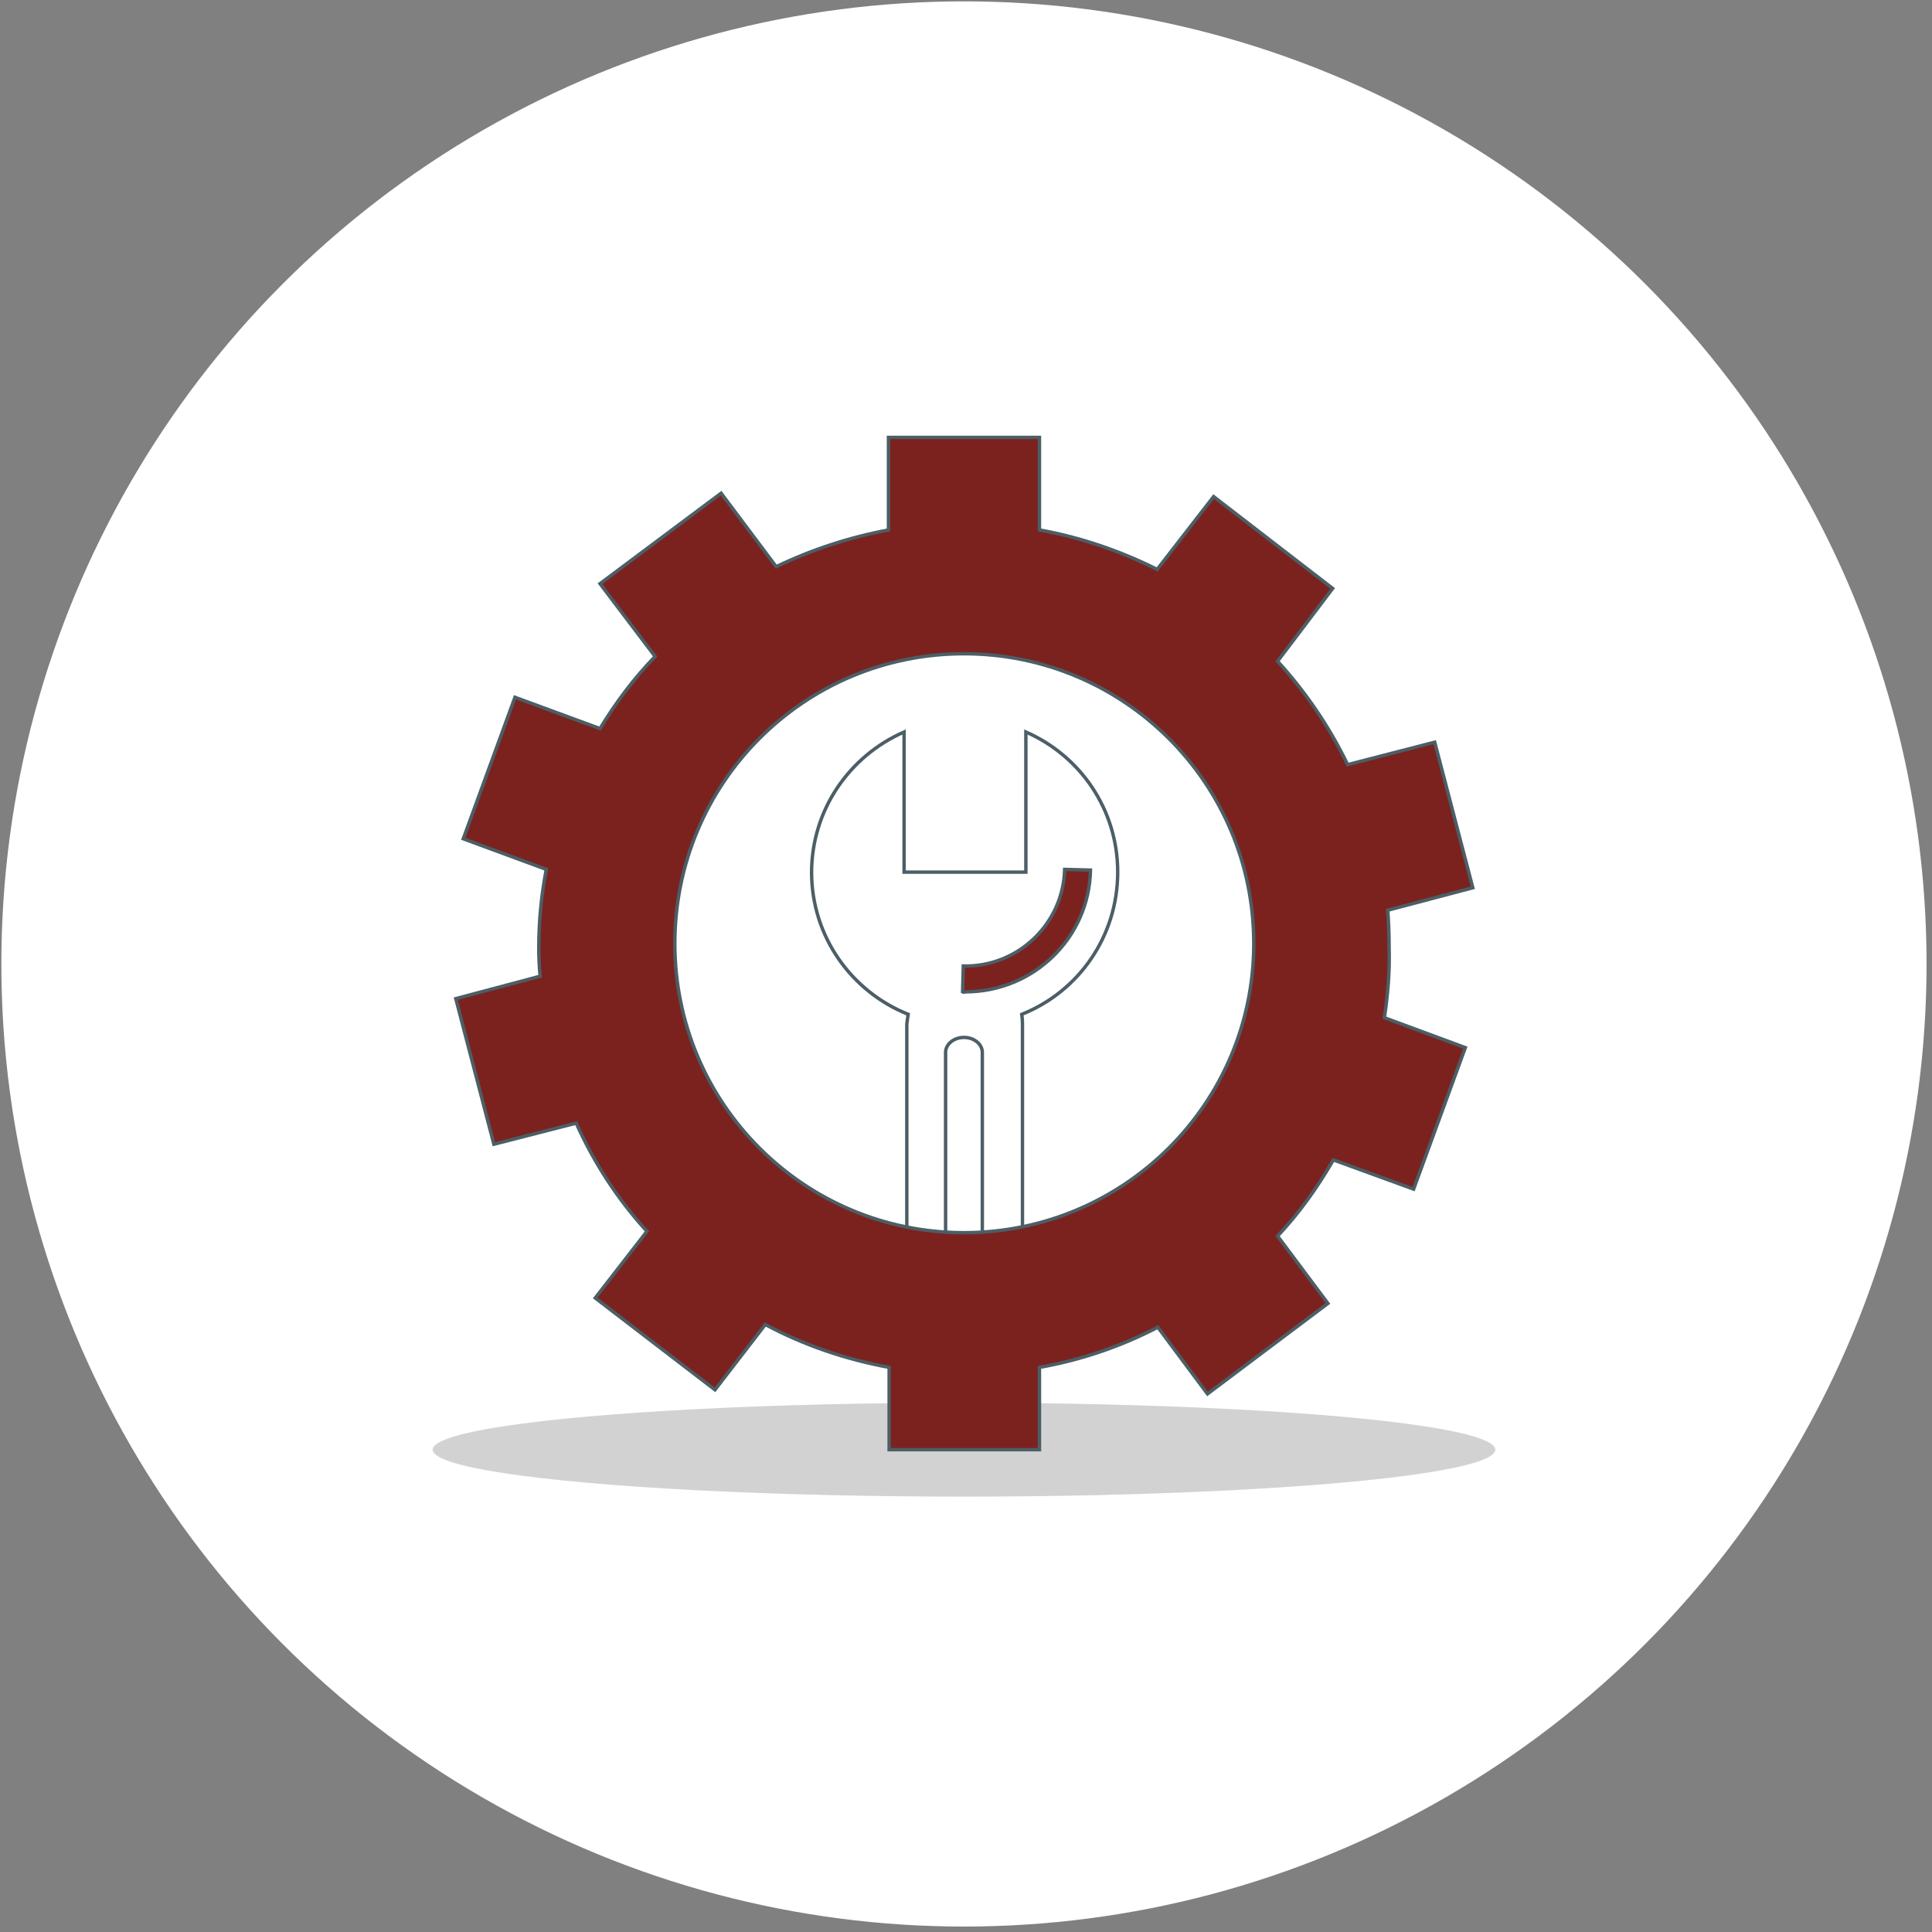 <svg version="1.2" xmlns="http://www.w3.org/2000/svg" viewBox="0 0 284 284" width="284" height="284">
	<rect x="0" y="0" width="284" height="284" fill="#808080" stroke="none"/>
	<title>Icones_metiers_services_Service maintenance-svg</title>
	<defs>
		<clipPath clipPathUnits="userSpaceOnUse" id="cp1">
			<path d="m141.73 279.11c-75.97 0-137.38-61.41-137.38-137.38 0-75.97 61.41-137.38 137.38-137.38 75.97 0 137.38 61.41 137.38 137.38 0 75.97-61.41 137.38-137.38 137.38z"/>
		</clipPath>
	</defs>
	<style>
		.s0 { fill: #ffffff } 
		.s1 { fill: #231f20 } 
		.s2 { fill: #ffffff;stroke: #4c5e66;stroke-width: .5 } 
		.s3 { fill: #7b221f;stroke: #4c5e66;stroke-width: .5 } 
	</style>
	<g id="CONTOURS">
		<g id="g8">
			<circle id="circle4" class="s0" cx="141.7" cy="141.7" r="141.5"/>
		</g>
	</g>
	<g id="Calque_1">
		<g id="g45">
			<g id="Clip-Path: g43" clip-path="url(#cp1)">
				<g id="g43">
					<g id="g19" style="opacity: .2">
						<ellipse id="path17" class="s1" cx="141.7" cy="213.1" rx="78.1" ry="6.9"/>
					</g>
					<g id="g41">
						<g id="g35">
							<g id="g23">
								<path id="path21" class="s2" d="m119.3 128.3c0-9.3 5.6-17.2 13.6-20.7v20.6h17.9v-20.6c8 3.5 13.5 11.4 13.5 20.6 0 9.5-5.8 17.6-14.1 20.9q0.1 0.7 0.1 1.4v35.5h-17v-35.5q0.1-0.7 0.2-1.4c-8.3-3.3-14.2-11.4-14.2-20.9z"/>
							</g>
							<g id="g27">
								<path id="path25" class="s2" d="m139 186v-31.3c0-1.2 1.2-2.2 2.7-2.2 1.5 0 2.7 1 2.7 2.2v31.3z"/>
							</g>
							<g id="g33">
								<g id="g31">
									<path id="path29" class="s3" d="m141.9 145.8q-0.2 0.1-0.4 0l0.1-3.8c8 0.2 14.7-6.2 14.9-14.2l3.8 0.1c-0.2 10-8.4 17.9-18.4 17.9z"/>
								</g>
							</g>
						</g>
						<g id="g39">
							<path id="path37" fill-rule="evenodd" class="s3" d="m203.5 149.6l11.9 4.4-7.6 20.8-11.8-4.3c-2.3 4-5 7.8-8.2 11.2l7.4 9.9-17.7 13.3-7.3-9.8c-5.4 2.8-11.2 4.8-17.4 5.9v12.1h-22.1v-12.1c-6.5-1.2-12.6-3.3-18.2-6.3l-7.4 9.6-17.6-13.5 7.6-9.8c-4.3-4.7-7.8-10.1-10.4-15.9l-12.1 3.1-5.6-21.4 12.4-3.3q-0.2-2-0.2-4.1 0-5.9 1.1-11.6l-12.2-4.5 7.6-20.8 12.5 4.6c2.3-3.8 5-7.4 8.1-10.6l-8.1-10.7 17.8-13.3 8.1 10.8c5.2-2.5 10.7-4.3 16.5-5.4v-13.6h22.2v13.6c6.1 1.1 11.9 3.1 17.3 5.8l8.3-10.7 17.5 13.5-8.1 10.7c4.1 4.5 7.6 9.6 10.3 15.2l12.8-3.3 5.6 21.4-12.5 3.3q0.2 2.8 0.2 5.6c0.1 3.5-0.2 6.9-0.7 10.2zm-19.2-10.9c0-23.6-19.1-42.6-42.6-42.6-23.5 0-42.5 19-42.5 42.6 0 23.5 19 42.5 42.5 42.5 23.5 0 42.6-19 42.6-42.5z"/>
						</g>
					</g>
				</g>
			</g>
		</g>
	</g>
</svg>